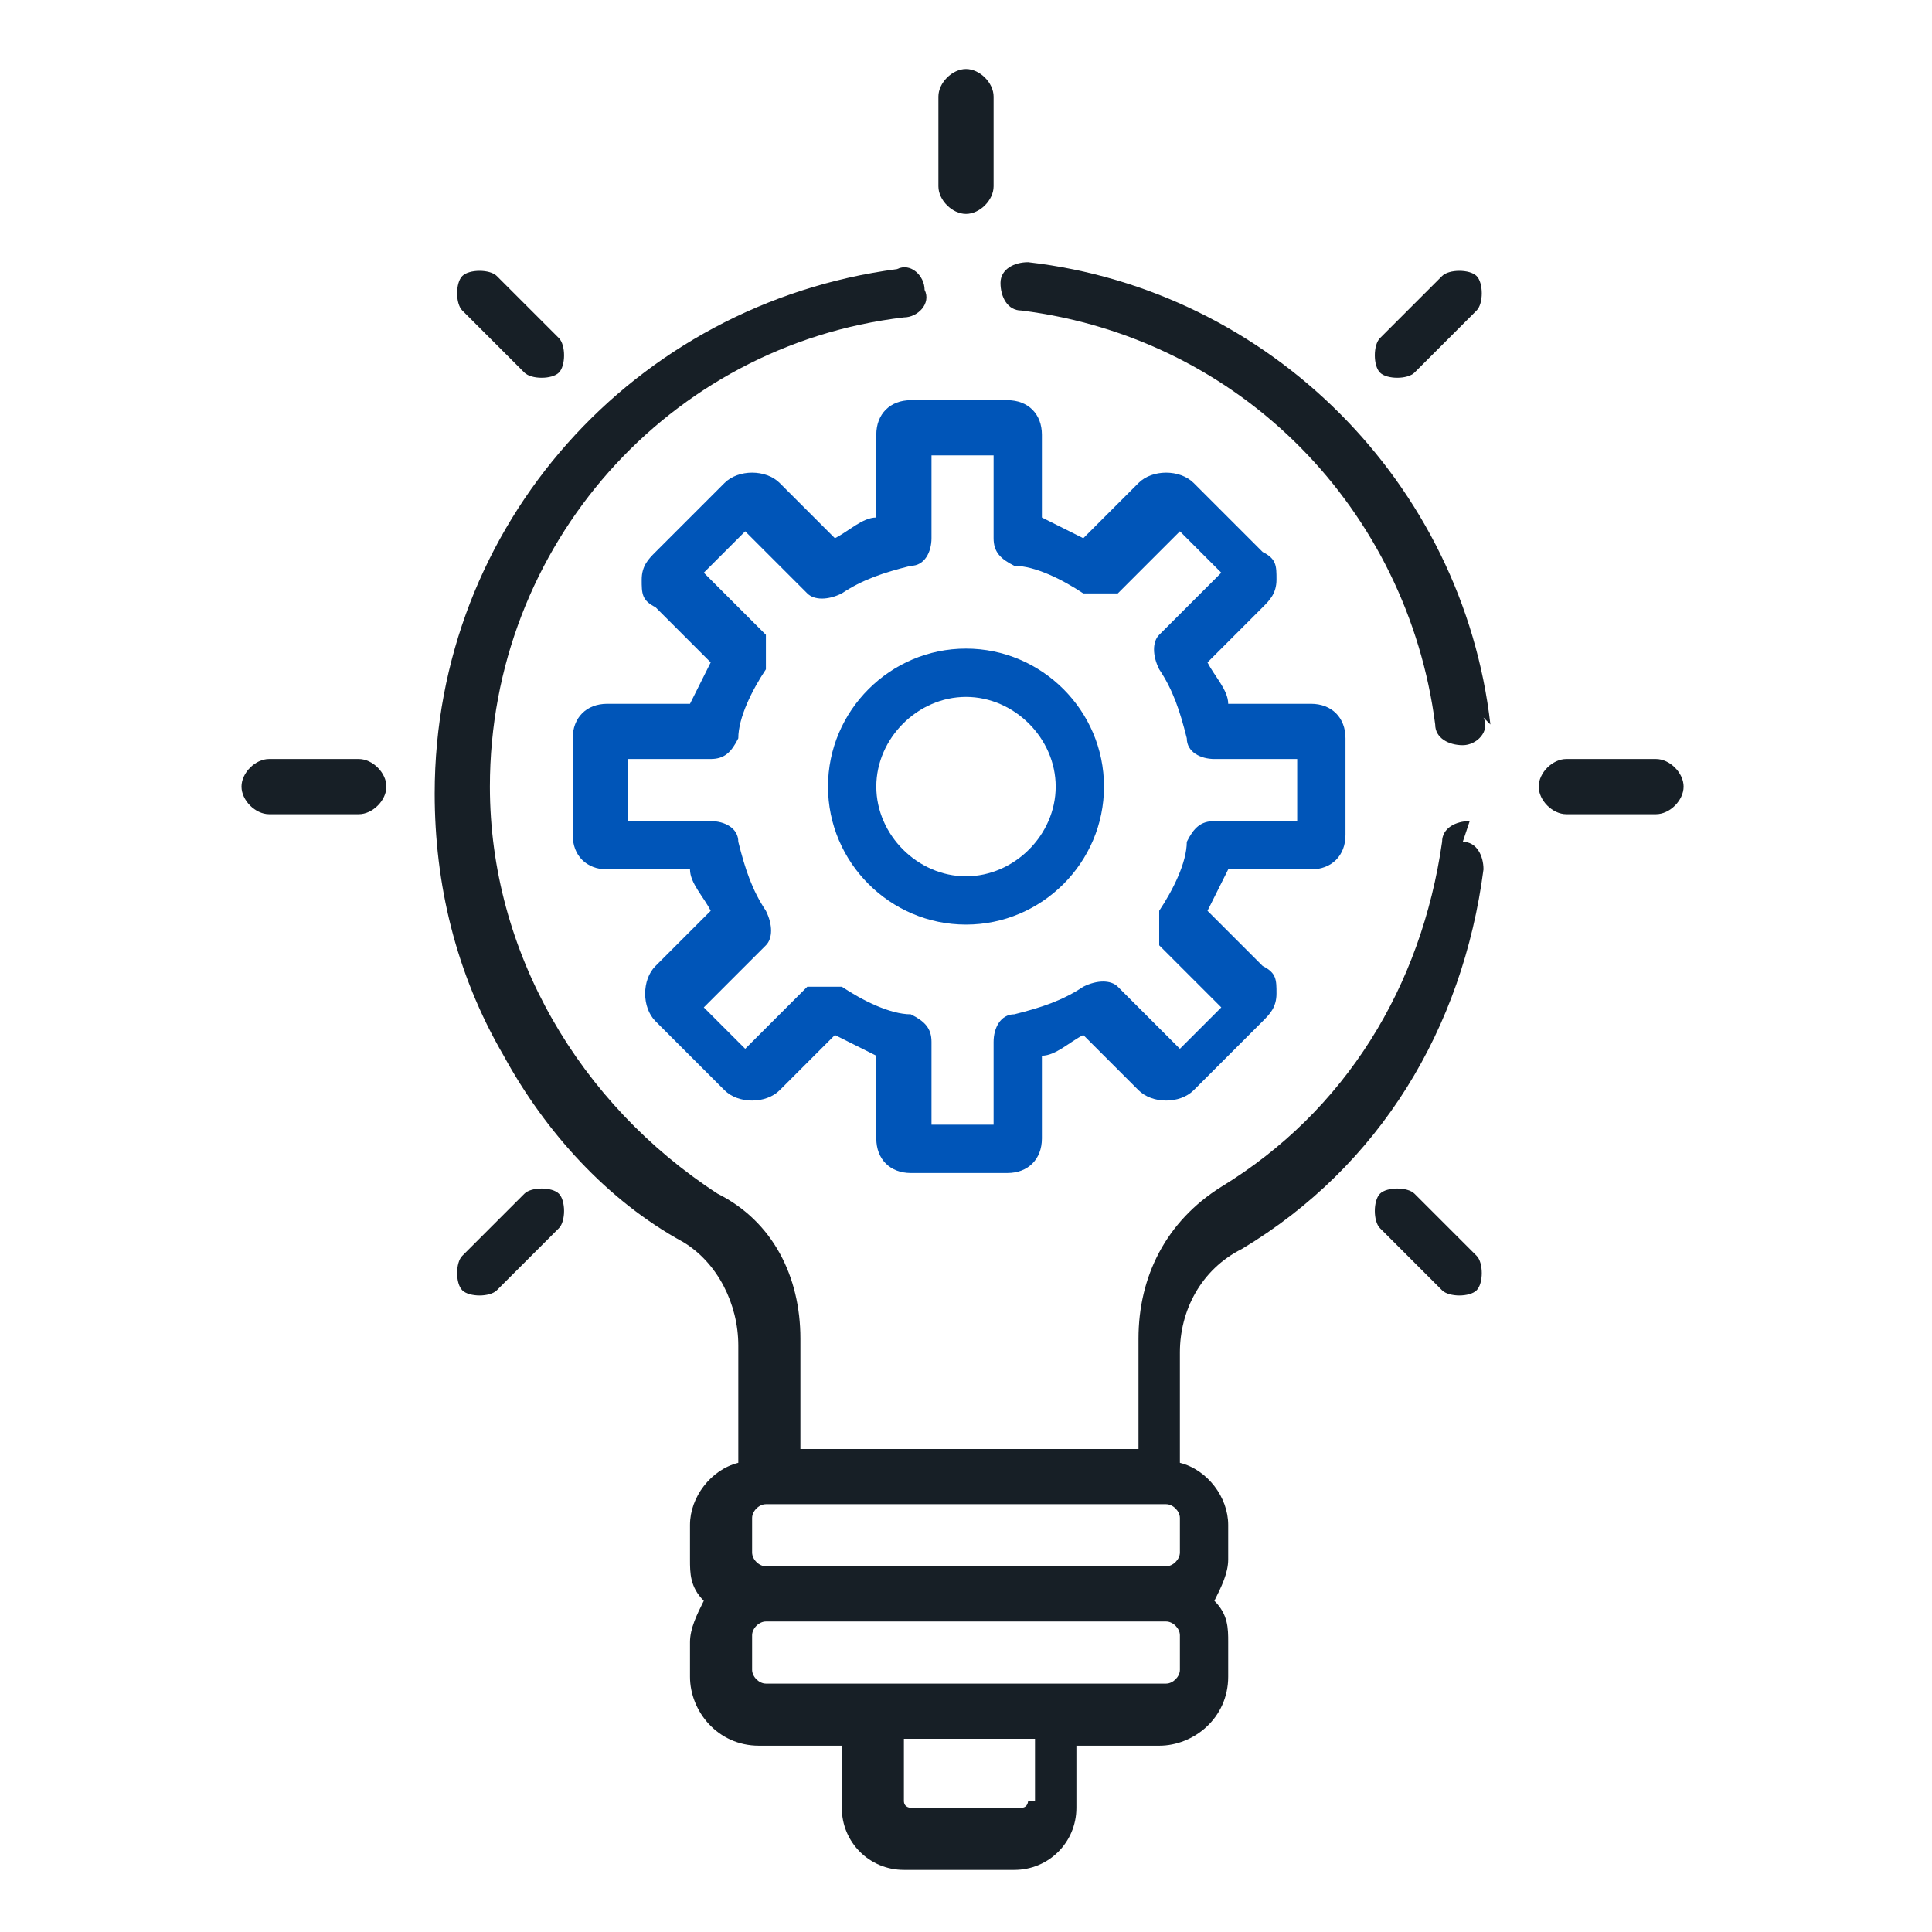 <?xml version="1.0" encoding="UTF-8"?>
<svg xmlns="http://www.w3.org/2000/svg" version="1.1" viewBox="0 0 28 28">
  <defs>
    <style>
      .cls-1 {
        fill: #0055b8;
      }

      .cls-2 {
        fill: #171f26;
      }
    </style>
  </defs>
  <!-- Generator: Adobe Illustrator 28.7.1, SVG Export Plug-In . SVG Version: 1.2.0 Build 142)  -->
  <g>
    <g id="Capa_1">
      <g>
        <path class="cls-1" d="M19,10.2h-1.2c0-.2-.2-.4-.3-.6l.8-.8c.1-.1.2-.2.2-.4s0-.3-.2-.4l-1-1c-.2-.2-.6-.2-.8,0l-.8.8c-.2-.1-.4-.2-.6-.3v-1.2c0-.3-.2-.5-.5-.5h-1.4c-.3,0-.5.2-.5.5v1.2c-.2,0-.4.2-.6.3l-.8-.8c-.2-.2-.6-.2-.8,0l-1,1c-.1.1-.2.2-.2.4s0,.3.2.4l.8.8c-.1.2-.2.4-.3.6h-1.2c-.3,0-.5.2-.5.5v1.4c0,.3.2.5.5.5h1.2c0,.2.2.4.3.6l-.8.8c-.2.2-.2.6,0,.8l1,1c.2.2.6.2.8,0l.8-.8c.2.1.4.2.6.3v1.2c0,.3.2.5.5.5h1.4c.3,0,.5-.2.5-.5v-1.2c.2,0,.4-.2.6-.3l.8.8c.2.2.6.2.8,0l1-1c.1-.1.2-.2.2-.4s0-.3-.2-.4l-.8-.8c.1-.2.2-.4.3-.6h1.2c.3,0,.5-.2.5-.5v-1.4c0-.3-.2-.5-.5-.5ZM18.8,11.9h-1.2c-.2,0-.3.1-.4.3,0,.3-.2.7-.4,1,0,.2,0,.3,0,.5l.9.9-.6.6-.9-.9c-.1-.1-.3-.1-.5,0-.3.2-.6.3-1,.4-.2,0-.3.2-.3.4v1.2h-.9v-1.2c0-.2-.1-.3-.3-.4-.3,0-.7-.2-1-.4-.2,0-.3,0-.5,0l-.9.9-.6-.6.9-.9c.1-.1.1-.3,0-.5-.2-.3-.3-.6-.4-1,0-.2-.2-.3-.4-.3h-1.2v-.9h1.2c.2,0,.3-.1.4-.3,0-.3.2-.7.4-1,0-.2,0-.3,0-.5l-.9-.9.6-.6.9.9c.1.1.3.1.5,0,.3-.2.6-.3,1-.4.2,0,.3-.2.3-.4v-1.2h.9v1.2c0,.2.1.3.3.4.3,0,.7.2,1,.4.2,0,.3,0,.5,0l.9-.9.6.6-.9.9c-.1.1-.1.3,0,.5.2.3.3.6.4,1,0,.2.2.3.4.3h1.2v.9Z"/>
        <path class="cls-1" d="M14,9.4c-1.1,0-2,.9-2,2s.9,2,2,2,2-.9,2-2-.9-2-2-2ZM14,12.7c-.7,0-1.3-.6-1.3-1.3s.6-1.3,1.3-1.3,1.3.6,1.3,1.3-.6,1.3-1.3,1.3Z"/>
        <path class="cls-2" d="M5.2,11h-1.3c-.2,0-.4.2-.4.4s.2.4.4.4h1.3c.2,0,.4-.2.4-.4s-.2-.4-.4-.4Z"/>
        <path class="cls-2" d="M24,11h-1.3c-.2,0-.4.2-.4.4s.2.4.4.4h1.3c.2,0,.4-.2.4-.4s-.2-.4-.4-.4Z"/>
        <path class="cls-2" d="M8.1,17.3c-.1-.1-.4-.1-.5,0l-.9.9c-.1.1-.1.4,0,.5s.4.1.5,0l.9-.9c.1-.1.1-.4,0-.5Z"/>
        <path class="cls-2" d="M21.4,4c-.1-.1-.4-.1-.5,0l-.9.9c-.1.1-.1.4,0,.5.1.1.4.1.5,0l.9-.9c.1-.1.1-.4,0-.5Z"/>
        <path class="cls-2" d="M14,1c-.2,0-.4.2-.4.4v1.3c0,.2.2.4.4.4s.4-.2.4-.4v-1.3c0-.2-.2-.4-.4-.4Z"/>
        <path class="cls-2" d="M21.4,18.2l-.9-.9c-.1-.1-.4-.1-.5,0-.1.1-.1.4,0,.5l.9.9c.1.1.4.1.5,0,.1-.1.1-.4,0-.5Z"/>
        <path class="cls-2" d="M8.1,4.9l-.9-.9c-.1-.1-.4-.1-.5,0s-.1.4,0,.5l.9.9c.1.1.4.1.5,0,.1-.1.1-.4,0-.5Z"/>
        <path class="cls-2" d="M21.6,10.5c-.4-3.5-3.2-6.3-6.7-6.7-.2,0-.4.1-.4.3,0,.2.1.4.3.4,3.2.4,5.6,2.9,6,6,0,.2.2.3.4.3s0,0,0,0c.2,0,.4-.2.3-.4Z"/>
        <path class="cls-2" d="M21.3,11.9c-.2,0-.4.1-.4.3-.3,2.1-1.4,3.9-3.2,5-.8.5-1.2,1.3-1.2,2.2v1.6h-4.9v-1.6c0-.9-.4-1.7-1.2-2.1-2-1.3-3.3-3.5-3.3-5.9,0-3.5,2.6-6.4,6-6.8.2,0,.4-.2.3-.4,0-.2-.2-.4-.4-.3-3.8.5-6.7,3.7-6.7,7.6,0,1.3.3,2.6,1,3.8.6,1.1,1.5,2.1,2.6,2.7.5.3.8.9.8,1.5v1.7c-.4.1-.7.5-.7.9v.5c0,.2,0,.4.2.6-.1.2-.2.4-.2.6v.5c0,.5.4,1,1,1h1.2v.9c0,.5.4.9.9.9h1.6c.5,0,.9-.4.9-.9v-.9h1.2c.5,0,1-.4,1-1v-.5c0-.2,0-.4-.2-.6.1-.2.2-.4.2-.6v-.5c0-.4-.3-.8-.7-.9v-1.6c0-.6.3-1.2.9-1.5,2-1.2,3.2-3.2,3.5-5.5,0-.2-.1-.4-.3-.4ZM14.9,26.1c0,0,0,.1-.1.1h-1.6c0,0-.1,0-.1-.1v-.9h1.9v.9ZM17.1,24.2c0,.1-.1.2-.2.2h-5.8c-.1,0-.2-.1-.2-.2v-.5c0-.1.1-.2.2-.2h5.8c.1,0,.2.1.2.2v.5ZM17.1,22.5c0,.1-.1.2-.2.2h-5.8c-.1,0-.2-.1-.2-.2v-.5c0-.1.1-.2.2-.2h5.8c.1,0,.2.1.2.2v.5h0Z"/>
      </g>
    </g>
  </g>
</svg>